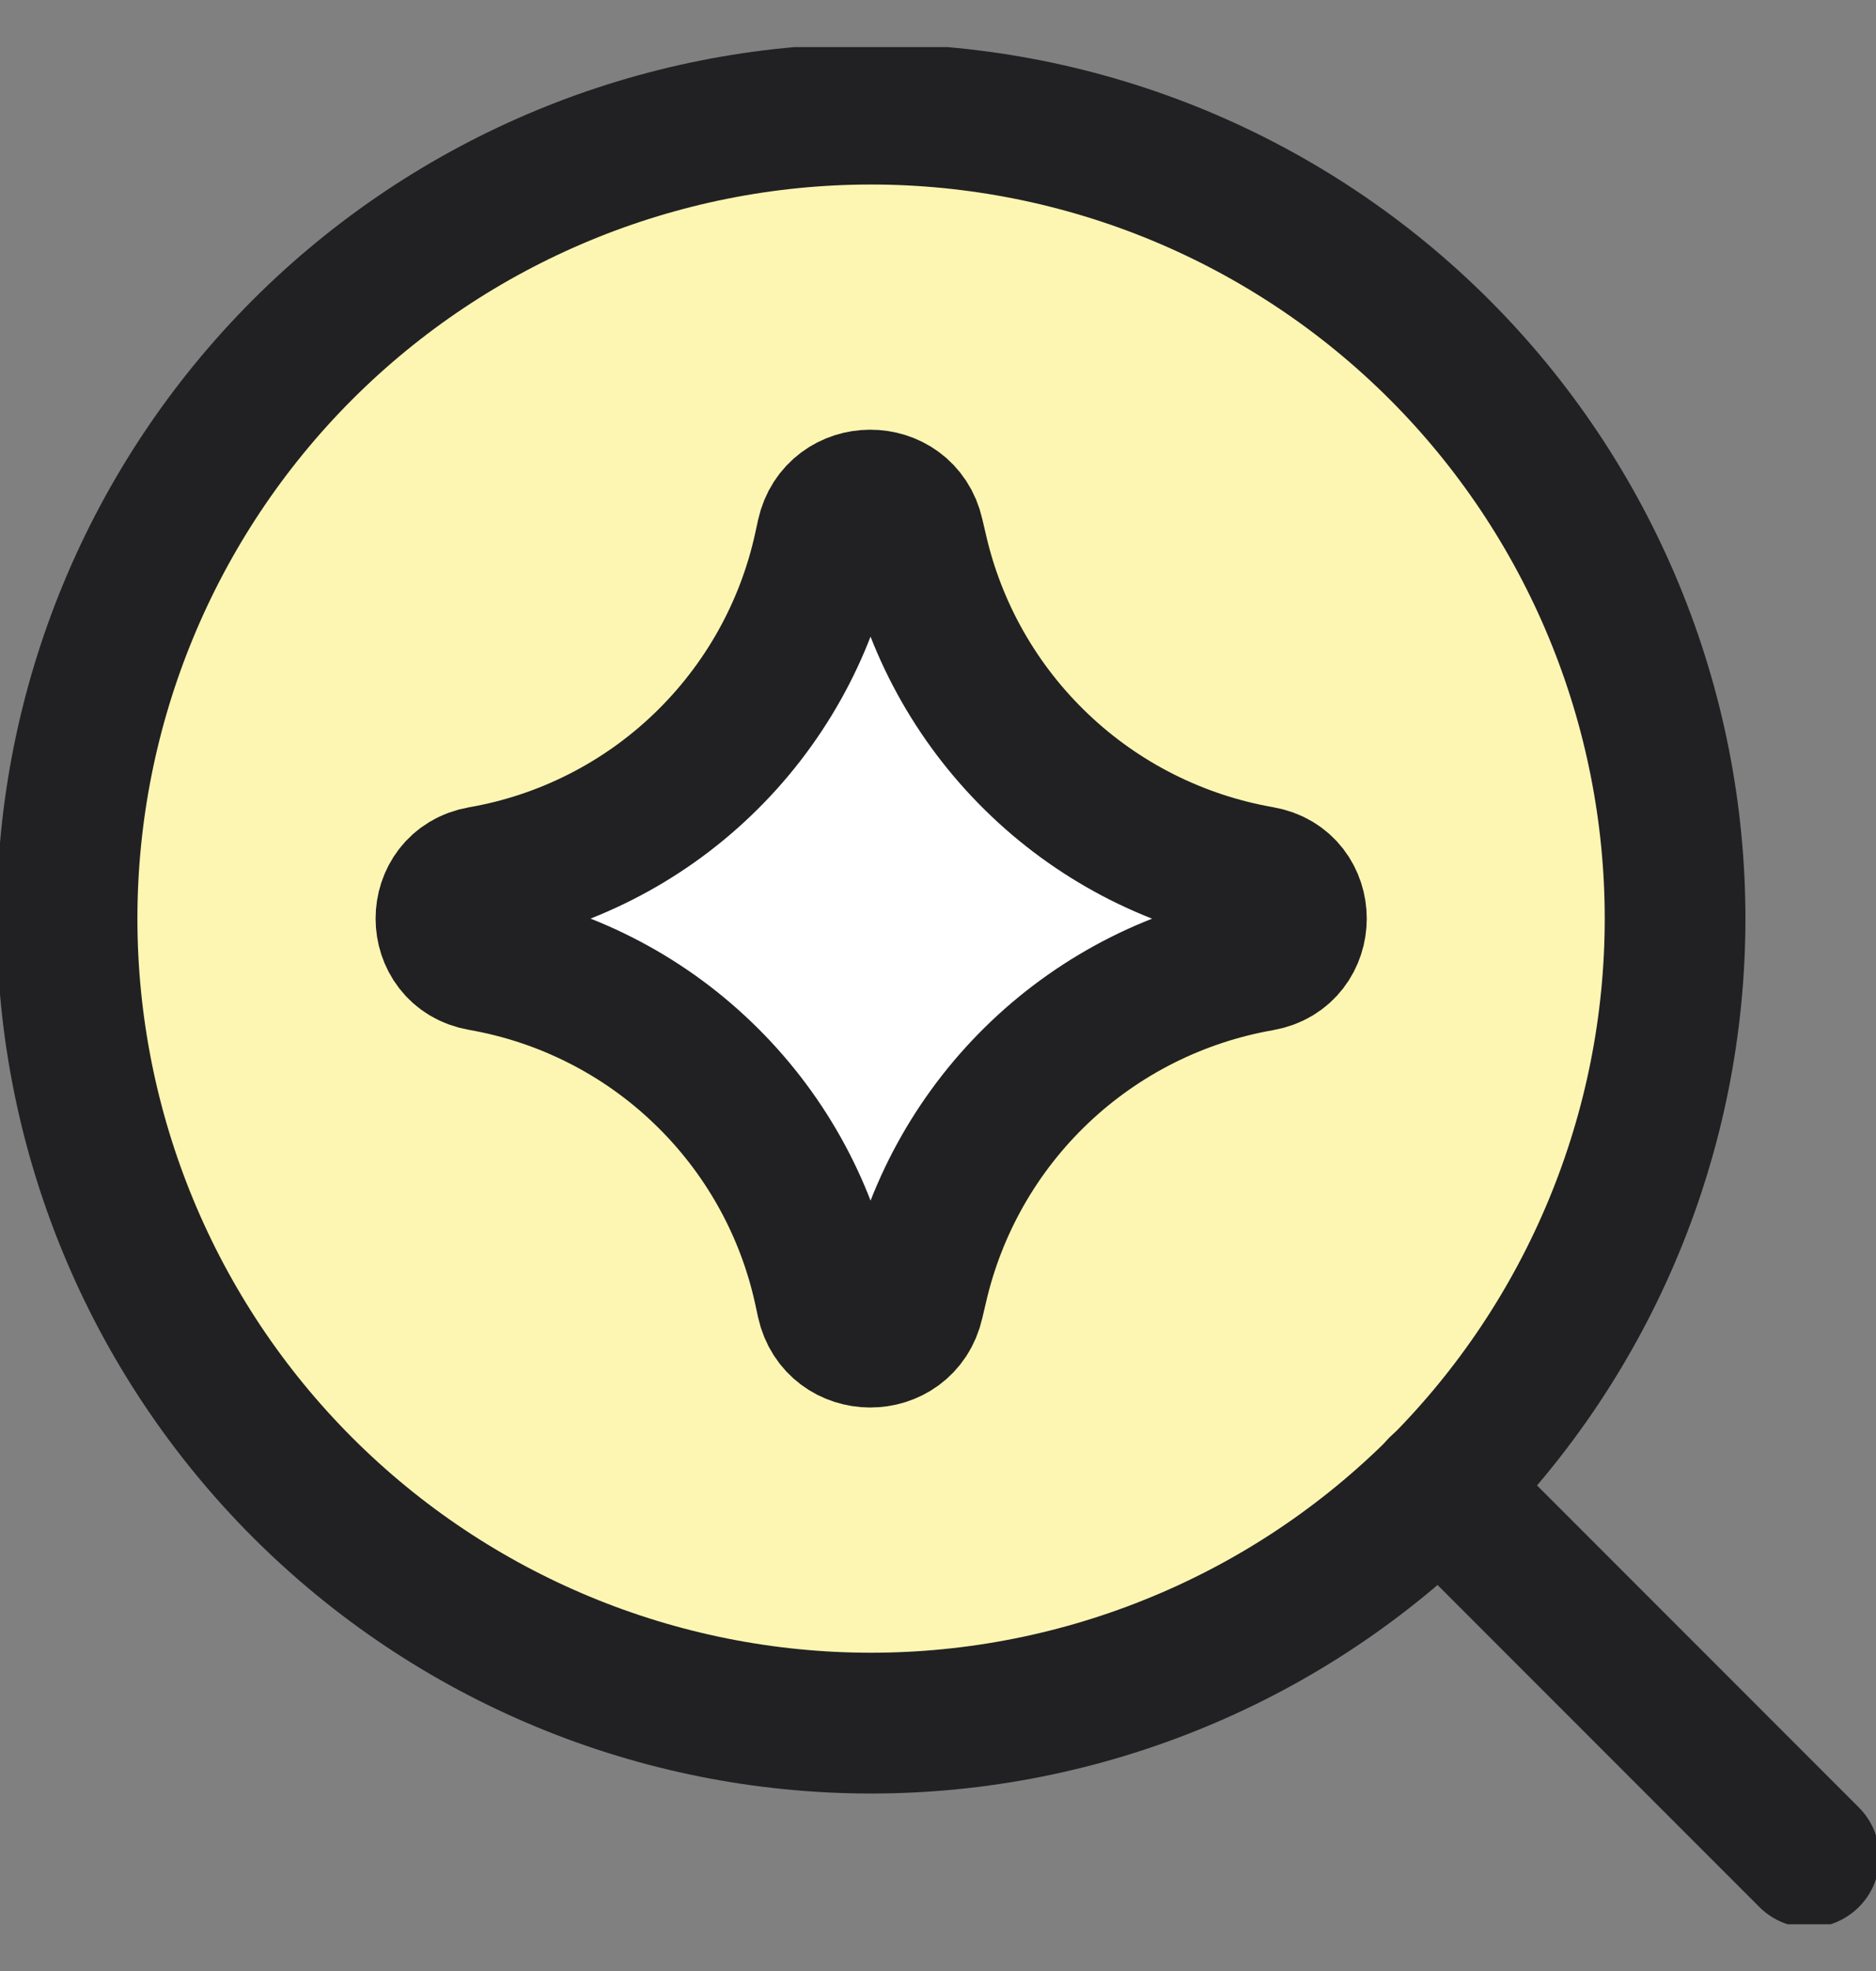 <svg width="20" height="21" viewBox="0 0 20 21" fill="none" xmlns="http://www.w3.org/2000/svg">
<rect x="0" y="0" width="20" height="21" fill="#808080" stroke="none"/>
<g clip-path="url(#clip0_23585_108866)">
<path d="M9.286 18.359C10.412 18.359 11.527 18.137 12.566 17.706C13.606 17.276 14.551 16.644 15.347 15.848C16.143 15.052 16.774 14.107 17.205 13.067C17.636 12.027 17.858 10.913 17.858 9.787C17.858 8.662 17.636 7.547 17.205 6.507C16.774 5.467 16.143 4.522 15.347 3.726C14.551 2.93 13.606 2.299 12.566 1.868C11.527 1.438 10.412 1.216 9.286 1.216C7.013 1.216 4.833 2.119 3.225 3.726C1.618 5.334 0.715 7.514 0.715 9.787C0.715 12.06 1.618 14.241 3.225 15.848C4.833 17.456 7.013 18.359 9.286 18.359Z" fill="#FDF6B2"/>
<path d="M9.286 18.359C10.412 18.359 11.527 18.137 12.566 17.706C13.606 17.276 14.551 16.644 15.347 15.848C16.143 15.052 16.774 14.107 17.205 13.067C17.636 12.027 17.858 10.913 17.858 9.787C17.858 8.662 17.636 7.547 17.205 6.507C16.774 5.467 16.143 4.522 15.347 3.726C14.551 2.93 13.606 2.299 12.566 1.868C11.527 1.438 10.412 1.216 9.286 1.216C7.013 1.216 4.833 2.119 3.225 3.726C1.618 5.334 0.715 7.514 0.715 9.787C0.715 12.06 1.618 14.241 3.225 15.848C4.833 17.456 7.013 18.359 9.286 18.359Z" stroke="#212123" stroke-width="1.5" stroke-linecap="round" stroke-linejoin="round"/>
<path d="M15.344 15.845L19.287 19.788" stroke="#212123" stroke-width="1.5" stroke-linecap="round" stroke-linejoin="round"/>
<path d="M5.13 10.234C4.629 10.147 4.629 9.427 5.13 9.34C6.018 9.186 6.84 8.77 7.49 8.147C8.141 7.523 8.592 6.72 8.784 5.84L8.814 5.702C8.923 5.206 9.629 5.203 9.741 5.697L9.779 5.859C9.978 6.735 10.433 7.533 11.085 8.152C11.737 8.772 12.557 9.184 13.443 9.339C13.947 9.424 13.947 10.149 13.443 10.237C12.557 10.392 11.737 10.804 11.085 11.423C10.433 12.042 9.979 12.839 9.779 13.716L9.741 13.877C9.629 14.371 8.923 14.369 8.814 13.873L8.784 13.734C8.592 12.854 8.141 12.051 7.49 11.428C6.84 10.804 6.018 10.389 5.13 10.234Z" fill="white"/>
<path d="M5.13 10.234C4.629 10.147 4.629 9.427 5.13 9.34C6.018 9.186 6.84 8.77 7.49 8.147C8.141 7.523 8.592 6.72 8.784 5.84L8.814 5.702C8.923 5.206 9.629 5.203 9.741 5.697L9.779 5.859C9.978 6.735 10.433 7.533 11.085 8.152C11.737 8.772 12.557 9.184 13.443 9.339C13.947 9.424 13.947 10.149 13.443 10.237C12.557 10.392 11.737 10.804 11.085 11.423C10.433 12.042 9.979 12.839 9.779 13.716L9.741 13.877C9.629 14.371 8.923 14.369 8.814 13.873L8.784 13.734C8.592 12.854 8.141 12.051 7.49 11.428C6.84 10.804 6.018 10.389 5.13 10.234Z" stroke="#212123" stroke-width="1.5" stroke-linecap="round" stroke-linejoin="round"/>
</g>
<defs>
<clipPath id="clip0_23585_108866">
<rect width="20" height="20" fill="white" transform="translate(0 0.502)"/>
</clipPath>
</defs>
</svg>
